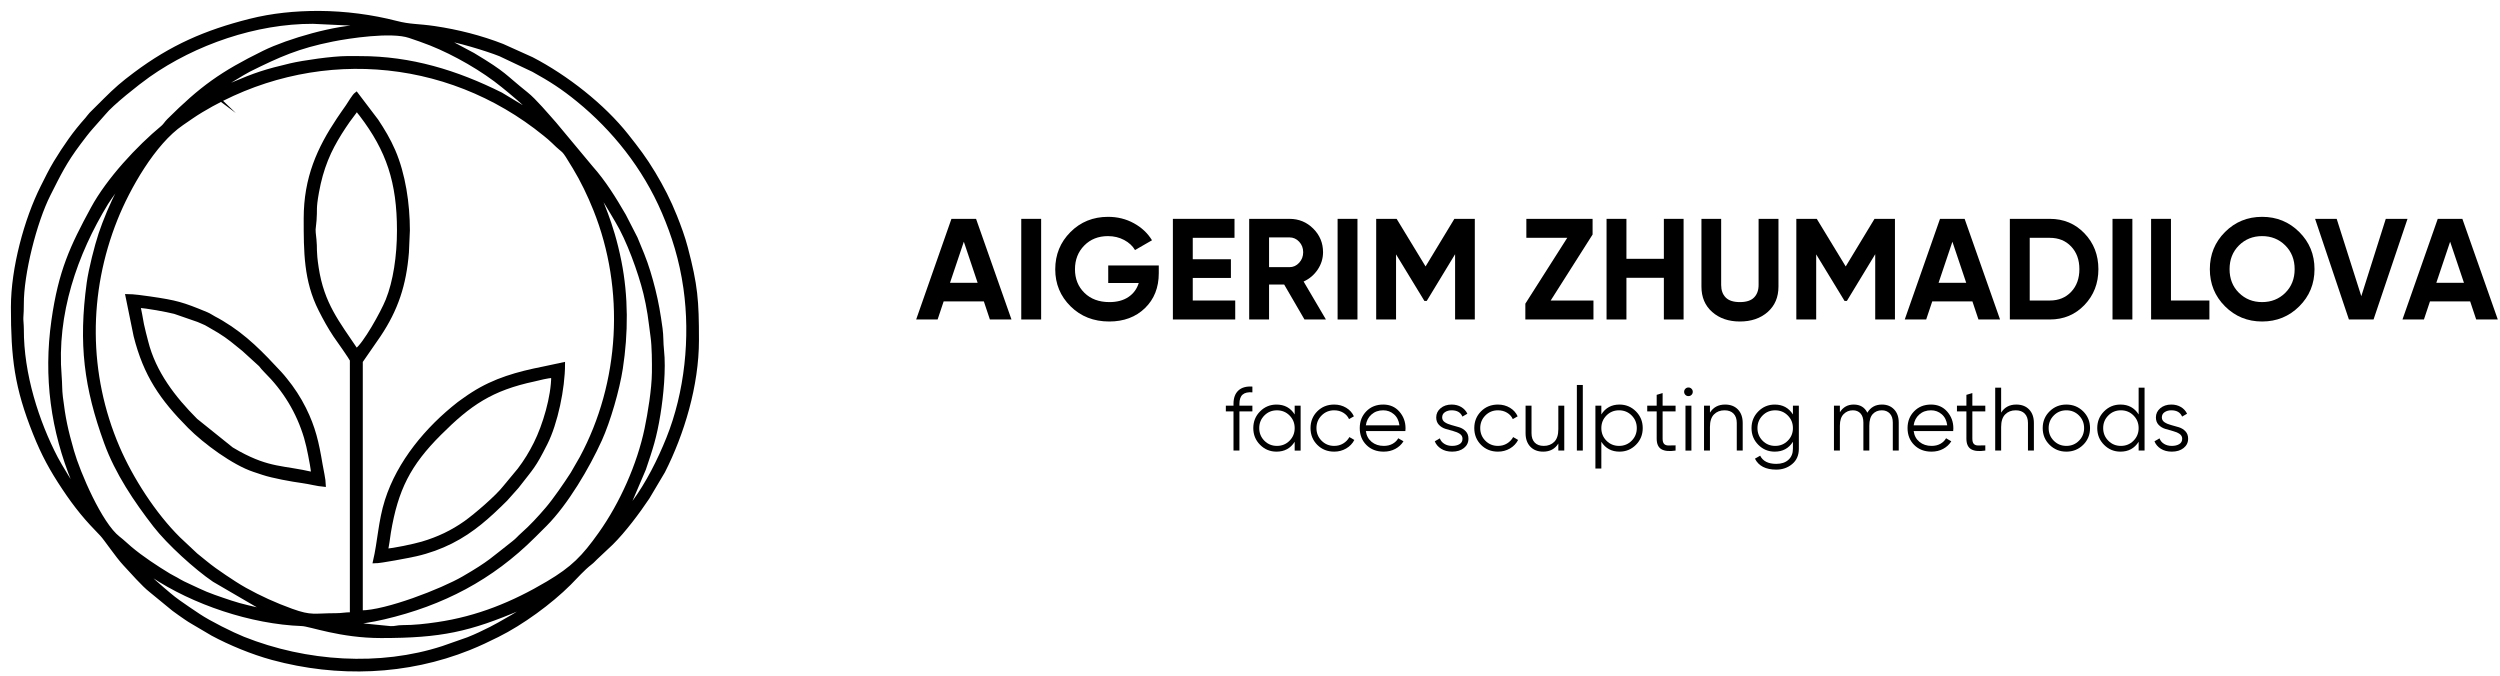 <?xml version="1.0" encoding="UTF-8"?> <svg xmlns="http://www.w3.org/2000/svg" width="196" height="53" viewBox="0 0 196 53" fill="none"><path fill-rule="evenodd" clip-rule="evenodd" d="M24.991 1C27.075 1.012 29.158 1.288 31.065 1.78C32.173 2.067 32.752 1.994 34.061 2.187C35.88 2.454 37.712 2.923 39.398 3.581L41.694 4.615C44.416 6.03 47.282 8.276 49.142 10.626C49.983 11.69 50.55 12.425 51.247 13.586C51.907 14.686 52.452 15.742 52.937 16.959C53.254 17.753 53.563 18.587 53.786 19.438C54.561 22.388 54.654 23.543 54.654 26.669C54.654 30.212 53.502 34.007 52 36.962L50.788 39.004C50.027 40.142 48.935 41.606 47.938 42.594L46.707 43.751C46.544 43.902 46.485 43.992 46.297 44.136C45.685 44.609 45.189 45.196 44.644 45.74C43.145 47.237 40.912 48.865 39.015 49.807C38.263 50.181 37.606 50.498 36.781 50.83C31.884 52.796 26.477 52.989 21.361 51.601C19.776 51.17 18.021 50.441 16.664 49.711L15.071 48.772C14.875 48.656 14.77 48.592 14.584 48.463C14.242 48.226 13.929 48.013 13.609 47.773L11.82 46.306C11.24 45.858 10.312 44.791 9.779 44.222C9.189 43.593 8.266 42.211 7.971 41.906C7.422 41.338 6.917 40.809 6.42 40.2C5.908 39.572 5.475 38.976 5.012 38.281C4.034 36.817 3.383 35.622 2.728 33.982C1.273 30.345 1 28.071 1 24.066C1 21.04 2.038 17.212 3.318 14.666C3.65 14.004 3.963 13.358 4.344 12.727C4.704 12.13 5.098 11.531 5.49 10.979C5.892 10.409 6.339 9.86 6.81 9.332C6.956 9.168 6.973 9.103 7.135 8.934L8.223 7.851C9.094 6.982 9.601 6.543 10.589 5.803C13.451 3.661 16.116 2.499 19.58 1.622C21.363 1.171 23.156 1 24.991 1ZM41.694 47.276C41.382 47.7 38.965 49.036 38.483 49.277C37.868 49.584 37.342 49.841 36.697 50.096L34.715 50.792C29.793 52.393 24.012 52.027 19.071 50.056C18.202 49.709 16.401 48.81 15.582 48.26C15.019 47.882 14.54 47.566 13.992 47.174C13.728 46.984 13.504 46.81 13.259 46.603C12.704 46.134 11.536 45.159 11.21 44.673C11.453 44.738 11.733 44.973 11.934 45.107C15.179 47.274 19.728 48.797 23.664 48.939C24.334 48.963 26.686 49.881 29.891 49.879C34.578 49.877 36.765 49.399 40.845 47.659C41.155 47.527 41.368 47.352 41.694 47.276ZM6.141 38.672L6.163 38.693C6.161 38.692 6.134 38.679 6.141 38.672ZM28.008 8.52C28.063 8.723 28.19 8.837 28.319 9.005C30.426 11.769 31.267 14.268 31.267 18.065C31.267 20.082 30.966 22.083 30.377 23.539C29.982 24.521 28.579 27.035 27.936 27.465C26.481 25.295 25.277 23.845 24.842 21.009C24.628 19.605 24.742 19.466 24.667 18.798C24.552 17.771 24.601 18.15 24.674 17.265C24.745 16.399 24.617 16.436 24.863 15.069C25.034 14.128 25.259 13.322 25.577 12.527C25.892 11.738 26.242 11.117 26.663 10.431C26.873 10.088 27.076 9.8 27.298 9.474L28.008 8.52ZM46.835 14.955C47.149 15.185 48.085 16.859 48.369 17.328C49.254 18.786 50.167 21.295 50.586 22.995C50.719 23.534 50.815 24.046 50.91 24.624C50.999 25.168 51.057 25.777 51.149 26.41C51.253 27.139 51.264 28.413 51.254 29.203C51.238 30.542 50.931 32.397 50.678 33.616C50.091 36.432 48.731 39.49 47.051 41.853C45.745 43.69 44.911 44.544 42.948 45.709C40.233 47.319 37.457 48.455 34.287 48.919C33.353 49.055 32.502 49.153 31.554 49.154C31.121 49.154 30.998 49.248 30.618 49.232L26.922 48.867C27.902 48.867 29.248 48.617 30.094 48.419C34.686 47.342 38.52 45.349 41.857 42.016C42.176 41.697 42.447 41.433 42.763 41.113C44.41 39.452 46.072 36.634 47.051 34.477C47.721 32.999 48.431 30.544 48.687 28.88C49.11 26.12 49.125 23.266 48.579 20.516C47.941 17.303 46.991 15.627 46.835 14.955ZM46.689 14.739L46.712 14.76C46.71 14.758 46.683 14.746 46.689 14.739ZM20.84 47.855C20.427 47.855 19.845 47.689 19.435 47.595C18.995 47.495 18.458 47.341 18.079 47.214C17.214 46.923 16.322 46.636 15.554 46.264C15.156 46.071 14.785 45.914 14.371 45.71C14.131 45.591 14.009 45.512 13.813 45.4C13.619 45.287 13.451 45.216 13.25 45.094C12.263 44.495 11.103 43.735 10.219 42.988C9.889 42.71 9.623 42.444 9.285 42.184C7.858 41.084 6.14 37.049 5.665 35.388C5.177 33.684 4.995 32.829 4.786 31.132C4.713 30.541 4.74 30.099 4.69 29.493C4.287 24.602 5.918 19.904 8.344 15.926C8.554 15.581 9.606 14.096 9.834 13.943C9.78 14.146 9.428 14.761 9.297 14.997C8.796 15.893 8.19 17.381 7.869 18.344C7.558 19.277 7.085 21.129 6.941 22.189C6.291 26.966 6.729 30.37 8.305 34.704C9.163 37.066 10.636 39.251 12.15 41.203C13.212 42.572 15.36 44.523 16.771 45.483L20.84 47.855ZM23.954 17.124C23.954 19.747 23.951 21.988 25.112 24.283C25.489 25.028 25.825 25.637 26.27 26.308C26.432 26.55 27.574 28.127 27.574 28.26V48.144C27.045 48.144 26.815 48.218 26.345 48.218C24.608 48.221 24.422 48.428 22.858 47.864C21.55 47.391 20.379 46.856 19.223 46.215C18.65 45.896 18.165 45.568 17.625 45.209C17.068 44.837 16.582 44.491 16.077 44.078C15.822 43.869 15.614 43.709 15.359 43.495L14.015 42.233C12.087 40.331 10.285 37.522 9.235 35.076C6.774 29.343 6.759 22.959 9.079 17.166C10.044 14.755 12.042 11.203 14.265 9.691C14.795 9.331 15.222 9.017 15.786 8.679C24.35 3.529 34.952 4.22 42.717 10.534C42.939 10.715 43.173 10.903 43.377 11.106C44.417 12.139 43.992 11.404 45.038 13.134C45.653 14.15 46.19 15.263 46.659 16.433C49.166 22.691 48.747 30.025 45.58 35.9L44.866 37.14C44.349 37.94 43.506 39.172 42.903 39.88C42.298 40.589 41.647 41.297 40.952 41.908C40.685 42.142 40.58 42.299 40.276 42.535C38.624 43.816 38.467 44.084 36.332 45.321C34.659 46.291 30.263 47.999 28.298 47.999V28.332L29.717 26.278C31.078 24.241 31.711 22.322 31.915 19.796L31.991 18.065C31.991 15.984 31.65 13.666 30.853 11.825C30.476 10.953 30.016 10.194 29.529 9.46L27.936 7.363C27.739 7.508 27.421 8.074 27.241 8.333C26.985 8.703 26.785 8.978 26.532 9.359C25.008 11.64 23.954 13.946 23.954 17.124ZM16.64 7.291L16.662 7.312C16.661 7.311 16.633 7.298 16.64 7.291ZM16.858 7.219C17.09 6.902 19.218 5.64 19.536 5.483C21.894 4.315 23.359 3.658 26.071 3.115C27.328 2.863 30.683 2.35 32.109 2.835C32.717 3.042 33.181 3.197 33.76 3.427C35.669 4.187 37.873 5.453 39.432 6.729C40.049 7.234 41.364 8.283 41.766 8.882L39.281 7.386C35.794 5.647 32.208 4.538 28.226 4.543C27.887 4.544 27.547 4.54 27.209 4.541C26.093 4.542 23.767 4.875 22.781 5.107C20.824 5.568 20.006 5.84 18.254 6.588C17.851 6.76 17.195 7.14 16.858 7.219ZM48.789 40.479C48.863 40.207 49.263 39.586 49.418 39.3L50.5 36.766C51.046 35.148 51.339 34.292 51.634 32.475C51.864 31.068 52.078 28.926 51.914 27.454C51.847 26.855 51.882 26.355 51.801 25.759C51.645 24.622 51.492 23.721 51.237 22.706C50.999 21.757 50.724 20.831 50.372 19.955C50.202 19.531 50.033 19.127 49.846 18.674L48.938 16.904C48.173 15.584 47.368 14.274 46.346 13.129L43.485 9.695C42.889 9.028 41.928 7.876 41.27 7.353C39.445 5.898 39.697 5.846 37.101 4.285L34.742 3.025C35.702 3.104 38.193 3.867 39.212 4.274L41.815 5.506C43.17 6.258 44.11 6.856 45.33 7.853C48.11 10.12 50.515 13.105 52.028 16.638C52.804 18.453 53.406 20.344 53.726 22.607C54.272 26.462 53.825 30.776 52.379 34.375C51.687 36.096 50.774 37.91 49.67 39.406C49.461 39.688 49.038 40.313 48.789 40.479ZM6.069 38.527C5.786 38.32 4.632 36.366 4.403 35.925C2.918 33.077 1.707 29.334 1.725 25.801C1.726 25.472 1.673 25.074 1.687 24.888C1.711 24.541 1.726 24.228 1.724 23.849C1.711 21.478 2.73 17.407 3.824 15.244C4.644 13.622 5.083 12.698 6.213 11.195C6.511 10.8 6.837 10.363 7.173 9.985L8.158 8.871C8.737 8.146 10.796 6.513 11.643 5.916C15.275 3.359 20.063 1.713 24.533 1.723L27.645 1.87C27.867 1.888 27.921 1.899 28.098 1.923C28.478 1.974 28.343 1.85 28.515 2.085C26.362 2.085 22.609 3.167 20.694 4.108C17.365 5.746 15.792 6.882 13.218 9.441C13.015 9.643 12.933 9.82 12.743 9.978C10.85 11.547 8.495 14.06 7.251 16.354C5.638 19.33 4.724 21.251 4.174 25.137C3.548 29.555 4.122 33.744 5.789 37.794C5.895 38.054 5.994 38.205 6.069 38.527Z" fill="black"></path><path fill-rule="evenodd" clip-rule="evenodd" d="M24.991 1C27.075 1.012 29.158 1.288 31.065 1.78C32.173 2.067 32.752 1.994 34.061 2.187C35.88 2.454 37.712 2.923 39.398 3.581L41.694 4.615C44.416 6.03 47.282 8.276 49.142 10.626C49.983 11.69 50.55 12.425 51.247 13.586C51.907 14.686 52.452 15.742 52.937 16.959C53.254 17.753 53.563 18.587 53.786 19.438C54.561 22.388 54.654 23.543 54.654 26.669C54.654 30.212 53.502 34.007 52 36.962L50.788 39.004C50.027 40.142 48.935 41.606 47.938 42.594L46.707 43.751C46.544 43.902 46.485 43.992 46.297 44.136C45.685 44.609 45.189 45.196 44.644 45.74C43.145 47.237 40.912 48.865 39.015 49.807C38.263 50.181 37.606 50.498 36.781 50.83C31.884 52.796 26.477 52.989 21.361 51.601C19.776 51.17 18.021 50.441 16.664 49.711L15.071 48.772C14.875 48.656 14.77 48.592 14.584 48.463C14.242 48.226 13.929 48.013 13.609 47.773L11.82 46.306C11.24 45.858 10.312 44.791 9.779 44.222C9.189 43.593 8.266 42.211 7.971 41.906C7.422 41.338 6.917 40.809 6.42 40.2C5.908 39.572 5.475 38.976 5.012 38.281C4.034 36.817 3.383 35.622 2.728 33.982C1.273 30.345 1 28.071 1 24.066C1 21.04 2.038 17.212 3.318 14.666C3.65 14.004 3.963 13.358 4.344 12.727C4.704 12.13 5.098 11.531 5.49 10.979C5.892 10.409 6.339 9.86 6.81 9.332C6.956 9.168 6.973 9.103 7.135 8.934L8.223 7.851C9.094 6.982 9.601 6.543 10.589 5.803C13.451 3.661 16.116 2.499 19.58 1.622C21.363 1.171 23.156 1 24.991 1ZM41.694 47.276C41.382 47.7 38.965 49.036 38.483 49.277C37.868 49.584 37.342 49.841 36.697 50.096L34.715 50.792C29.793 52.393 24.012 52.027 19.071 50.056C18.202 49.709 16.401 48.81 15.582 48.26C15.019 47.882 14.54 47.566 13.992 47.174C13.728 46.984 13.504 46.81 13.259 46.603C12.704 46.134 11.536 45.159 11.21 44.673C11.453 44.738 11.733 44.973 11.934 45.107C15.179 47.274 19.728 48.797 23.664 48.939C24.334 48.963 26.686 49.881 29.891 49.879C34.578 49.877 36.765 49.399 40.845 47.659C41.155 47.527 41.368 47.352 41.694 47.276ZM6.141 38.672L6.163 38.693C6.161 38.692 6.134 38.679 6.141 38.672ZM28.008 8.52C28.063 8.723 28.19 8.837 28.319 9.005C30.426 11.769 31.267 14.268 31.267 18.065C31.267 20.082 30.966 22.083 30.377 23.539C29.982 24.521 28.579 27.035 27.936 27.465C26.481 25.295 25.277 23.845 24.843 21.009C24.628 19.605 24.742 19.466 24.667 18.798C24.552 17.771 24.601 18.15 24.674 17.265C24.745 16.399 24.617 16.436 24.863 15.069C25.034 14.128 25.259 13.322 25.577 12.527C25.892 11.738 26.242 11.117 26.663 10.431C26.873 10.088 27.077 9.8 27.298 9.474L28.008 8.52ZM46.835 14.955C47.149 15.185 48.085 16.859 48.369 17.328C49.254 18.786 50.167 21.295 50.586 22.995C50.719 23.534 50.815 24.046 50.91 24.624C50.999 25.168 51.057 25.777 51.149 26.41C51.253 27.139 51.264 28.413 51.254 29.203C51.238 30.542 50.931 32.397 50.678 33.616C50.091 36.432 48.731 39.49 47.051 41.853C45.745 43.69 44.911 44.544 42.948 45.709C40.233 47.319 37.457 48.455 34.287 48.919C33.353 49.055 32.502 49.153 31.554 49.154C31.121 49.154 30.998 49.248 30.618 49.232L26.922 48.867C27.902 48.867 29.248 48.617 30.094 48.419C34.686 47.342 38.52 45.349 41.857 42.016C42.176 41.697 42.447 41.433 42.763 41.113C44.41 39.452 46.072 36.634 47.051 34.477C47.721 32.999 48.431 30.544 48.687 28.88C49.11 26.12 49.125 23.266 48.579 20.516C47.941 17.303 46.991 15.627 46.835 14.955ZM46.689 14.739L46.712 14.76C46.71 14.758 46.683 14.746 46.689 14.739ZM20.84 47.855C20.428 47.855 19.845 47.689 19.435 47.595C18.995 47.495 18.458 47.341 18.079 47.214C17.214 46.923 16.322 46.636 15.554 46.264C15.156 46.071 14.785 45.914 14.371 45.71C14.131 45.591 14.009 45.512 13.813 45.4C13.619 45.287 13.451 45.216 13.25 45.094C12.263 44.495 11.103 43.735 10.219 42.988C9.889 42.71 9.623 42.444 9.285 42.184C7.858 41.084 6.14 37.049 5.665 35.388C5.178 33.684 4.995 32.829 4.786 31.132C4.713 30.541 4.74 30.099 4.69 29.493C4.287 24.602 5.919 19.904 8.344 15.926C8.554 15.581 9.606 14.096 9.834 13.943C9.78 14.146 9.428 14.761 9.297 14.997C8.796 15.893 8.19 17.381 7.869 18.344C7.558 19.277 7.085 21.129 6.941 22.189C6.291 26.966 6.729 30.37 8.305 34.704C9.163 37.066 10.636 39.251 12.15 41.203C13.212 42.572 15.36 44.523 16.771 45.483L20.84 47.855ZM23.954 17.124C23.954 19.747 23.951 21.988 25.112 24.283C25.489 25.028 25.825 25.637 26.27 26.308C26.432 26.55 27.574 28.127 27.574 28.26V48.144C27.045 48.144 26.815 48.218 26.345 48.218C24.608 48.221 24.422 48.428 22.858 47.864C21.55 47.391 20.379 46.856 19.223 46.215C18.65 45.896 18.166 45.568 17.625 45.209C17.069 44.837 16.582 44.491 16.077 44.078C15.822 43.869 15.614 43.709 15.359 43.495L14.015 42.233C12.087 40.331 10.285 37.522 9.235 35.076C6.774 29.343 6.759 22.959 9.079 17.166C10.044 14.755 12.042 11.203 14.265 9.691C14.795 9.331 15.222 9.017 15.786 8.679C24.35 3.529 34.952 4.22 42.718 10.534C42.939 10.715 43.173 10.903 43.377 11.106C44.417 12.139 43.992 11.404 45.038 13.134C45.653 14.15 46.19 15.263 46.659 16.433C49.166 22.691 48.747 30.025 45.58 35.9L44.866 37.14C44.35 37.94 43.506 39.172 42.903 39.88C42.298 40.589 41.647 41.297 40.952 41.908C40.685 42.142 40.58 42.299 40.276 42.535C38.624 43.816 38.467 44.084 36.332 45.321C34.659 46.291 30.263 47.999 28.298 47.999V28.332L29.718 26.278C31.078 24.241 31.711 22.322 31.915 19.796L31.991 18.065C31.991 15.984 31.65 13.666 30.853 11.825C30.476 10.953 30.016 10.194 29.529 9.46L27.936 7.363C27.739 7.508 27.421 8.074 27.241 8.333C26.985 8.703 26.785 8.978 26.532 9.359C25.008 11.64 23.954 13.946 23.954 17.124ZM16.64 7.291L16.662 7.312C16.661 7.311 16.633 7.298 16.64 7.291ZM16.858 7.219C17.09 6.902 19.219 5.64 19.537 5.483C21.894 4.315 23.359 3.658 26.071 3.115C27.328 2.863 30.683 2.35 32.109 2.835C32.717 3.042 33.181 3.197 33.76 3.427C35.669 4.187 37.873 5.453 39.433 6.729C40.049 7.234 41.364 8.282 41.766 8.882L39.281 7.386C35.794 5.647 32.208 4.538 28.226 4.543C27.887 4.544 27.547 4.54 27.209 4.541C26.093 4.542 23.767 4.875 22.781 5.107C20.824 5.568 20.006 5.84 18.254 6.588C17.851 6.76 17.195 7.14 16.858 7.219ZM48.789 40.479C48.863 40.207 49.263 39.586 49.418 39.3L50.5 36.766C51.046 35.148 51.339 34.292 51.635 32.475C51.865 31.068 52.078 28.926 51.914 27.454C51.847 26.855 51.883 26.355 51.801 25.759C51.645 24.622 51.492 23.721 51.237 22.706C50.999 21.757 50.725 20.831 50.372 19.955C50.202 19.531 50.033 19.127 49.846 18.674L48.938 16.904C48.173 15.584 47.368 14.274 46.346 13.129L43.485 9.695C42.889 9.028 41.928 7.876 41.27 7.353C39.445 5.898 39.697 5.846 37.101 4.285L34.742 3.025C35.702 3.104 38.193 3.867 39.212 4.274L41.815 5.506C43.17 6.258 44.11 6.856 45.33 7.853C48.11 10.12 50.515 13.105 52.028 16.638C52.804 18.453 53.406 20.344 53.726 22.607C54.272 26.462 53.825 30.776 52.379 34.375C51.687 36.096 50.774 37.91 49.67 39.406C49.461 39.688 49.038 40.313 48.789 40.479ZM6.069 38.527C5.786 38.32 4.632 36.366 4.403 35.925C2.918 33.077 1.707 29.334 1.725 25.801C1.726 25.472 1.673 25.074 1.687 24.888C1.711 24.541 1.726 24.228 1.724 23.849C1.711 21.478 2.73 17.407 3.824 15.244C4.644 13.622 5.083 12.698 6.213 11.195C6.511 10.8 6.837 10.363 7.173 9.985L8.158 8.871C8.737 8.146 10.796 6.513 11.643 5.916C15.275 3.359 20.063 1.713 24.533 1.723L27.645 1.87C27.867 1.888 27.921 1.899 28.098 1.923C28.478 1.974 28.343 1.85 28.515 2.085C26.362 2.085 22.609 3.167 20.694 4.108C17.365 5.746 15.792 6.882 13.218 9.441C13.015 9.643 12.933 9.82 12.743 9.978C10.85 11.547 8.495 14.06 7.252 16.354C5.638 19.33 4.724 21.251 4.174 25.137C3.548 29.555 4.122 33.744 5.789 37.794C5.895 38.054 5.994 38.205 6.069 38.527Z" fill="black"></path><path d="M20.84 47.855L20.996 47.894M20.84 47.855C20.428 47.855 19.845 47.689 19.435 47.595C18.995 47.495 18.458 47.341 18.079 47.214C17.214 46.923 16.322 46.636 15.554 46.264C15.156 46.071 14.785 45.914 14.371 45.71C14.131 45.591 14.009 45.512 13.813 45.4C13.619 45.287 13.451 45.216 13.25 45.094C12.263 44.495 11.103 43.735 10.219 42.988C9.889 42.71 9.623 42.444 9.285 42.184C7.858 41.084 6.14 37.049 5.665 35.388C5.178 33.684 4.995 32.829 4.786 31.132C4.713 30.541 4.74 30.099 4.69 29.493C4.287 24.602 5.919 19.904 8.344 15.926C8.554 15.581 9.606 14.096 9.834 13.943C9.78 14.146 9.428 14.761 9.297 14.997C8.796 15.893 8.19 17.381 7.869 18.344C7.558 19.277 7.085 21.129 6.941 22.189C6.291 26.966 6.729 30.37 8.305 34.704C9.163 37.066 10.636 39.251 12.15 41.203C13.212 42.572 15.36 44.523 16.771 45.483L20.84 47.855ZM11.21 44.673C11.536 45.159 12.704 46.134 13.259 46.603C13.504 46.81 13.728 46.984 13.992 47.174C14.54 47.566 15.019 47.882 15.582 48.26C16.401 48.81 18.202 49.709 19.071 50.056C24.012 52.027 29.793 52.393 34.715 50.792L36.697 50.096C37.342 49.841 37.868 49.584 38.483 49.277C38.965 49.036 41.382 47.7 41.694 47.276C41.368 47.352 41.155 47.527 40.845 47.659C36.765 49.399 34.578 49.877 29.891 49.879C26.686 49.881 24.334 48.963 23.664 48.939C19.728 48.797 15.179 47.274 11.934 45.107C11.733 44.973 11.453 44.738 11.21 44.673ZM11.21 44.673L11.138 44.601M48.789 40.479L48.717 40.624M48.789 40.479C48.863 40.207 49.263 39.586 49.418 39.3L50.5 36.766C51.046 35.148 51.339 34.292 51.635 32.475C51.865 31.068 52.078 28.926 51.914 27.454C51.847 26.855 51.883 26.355 51.801 25.759C51.645 24.622 51.492 23.721 51.237 22.706C50.999 21.757 50.725 20.831 50.372 19.955C50.202 19.531 50.033 19.127 49.846 18.674L48.938 16.904C48.173 15.584 47.368 14.274 46.346 13.129L43.485 9.695C42.889 9.028 41.928 7.876 41.27 7.353C39.445 5.898 39.697 5.846 37.101 4.285L34.742 3.025C35.702 3.104 38.193 3.867 39.212 4.274L41.815 5.506C43.17 6.258 44.11 6.856 45.33 7.853C48.11 10.12 50.515 13.105 52.028 16.638C52.804 18.453 53.406 20.344 53.726 22.607C54.272 26.462 53.825 30.776 52.379 34.375C51.687 36.096 50.774 37.91 49.67 39.406C49.461 39.688 49.038 40.313 48.789 40.479ZM6.141 38.672L6.163 38.693C6.161 38.692 6.134 38.679 6.141 38.672ZM6.141 38.672L6.069 38.527M6.069 38.527C5.786 38.32 4.632 36.366 4.403 35.925C2.918 33.077 1.707 29.334 1.725 25.801C1.726 25.472 1.673 25.074 1.687 24.888C1.711 24.541 1.726 24.228 1.724 23.849C1.711 21.478 2.73 17.407 3.824 15.244C4.644 13.622 5.083 12.698 6.213 11.195C6.511 10.8 6.837 10.363 7.173 9.985L8.158 8.871C8.737 8.146 10.796 6.513 11.643 5.916C15.275 3.359 20.063 1.713 24.533 1.723L27.645 1.87C27.867 1.888 27.921 1.899 28.098 1.923C28.478 1.974 28.343 1.85 28.515 2.085C26.362 2.085 22.609 3.167 20.694 4.108C17.365 5.746 15.792 6.882 13.218 9.441C13.015 9.643 12.933 9.82 12.743 9.978C10.85 11.547 8.495 14.06 7.252 16.354C5.638 19.33 4.724 21.251 4.174 25.137C3.548 29.555 4.122 33.744 5.789 37.794C5.895 38.054 5.994 38.205 6.069 38.527ZM41.838 8.954L41.766 8.882M41.766 8.882C41.364 8.282 40.049 7.234 39.433 6.729C37.873 5.453 35.669 4.187 33.76 3.427C33.181 3.197 32.717 3.042 32.109 2.835C30.683 2.35 27.328 2.863 26.071 3.115C23.359 3.658 21.894 4.315 19.537 5.483C19.219 5.64 17.09 6.902 16.858 7.219M41.766 8.882L39.281 7.386C35.794 5.647 32.208 4.538 28.226 4.543C27.887 4.544 27.547 4.54 27.209 4.541C26.093 4.542 23.767 4.875 22.781 5.107C20.824 5.568 20.006 5.84 18.254 6.588C17.851 6.76 17.195 7.14 16.858 7.219M16.64 7.291L16.662 7.312C16.661 7.311 16.633 7.298 16.64 7.291ZM16.64 7.291L16.858 7.219M24.991 1C27.075 1.012 29.158 1.288 31.065 1.78C32.173 2.067 32.752 1.994 34.061 2.187C35.88 2.454 37.712 2.923 39.398 3.581L41.694 4.615C44.416 6.03 47.282 8.276 49.142 10.626C49.983 11.69 50.55 12.425 51.247 13.586C51.907 14.686 52.452 15.742 52.937 16.959C53.254 17.753 53.563 18.587 53.786 19.438C54.561 22.388 54.654 23.543 54.654 26.669C54.654 30.212 53.502 34.007 52 36.962L50.788 39.004C50.027 40.142 48.935 41.606 47.938 42.594L46.707 43.751C46.544 43.902 46.485 43.992 46.297 44.136C45.685 44.609 45.189 45.196 44.644 45.74C43.145 47.237 40.912 48.865 39.015 49.807C38.263 50.181 37.606 50.498 36.781 50.83C31.884 52.796 26.477 52.989 21.361 51.601C19.776 51.17 18.021 50.441 16.664 49.711L15.071 48.772C14.875 48.656 14.77 48.592 14.584 48.463C14.242 48.226 13.929 48.013 13.609 47.773L11.82 46.306C11.24 45.858 10.312 44.791 9.779 44.222C9.189 43.593 8.266 42.211 7.971 41.906C7.422 41.338 6.917 40.809 6.42 40.2C5.908 39.572 5.475 38.976 5.012 38.281C4.034 36.817 3.383 35.622 2.728 33.982C1.273 30.345 1 28.071 1 24.066C1 21.04 2.038 17.212 3.318 14.666C3.65 14.004 3.963 13.358 4.344 12.727C4.704 12.13 5.098 11.531 5.49 10.979C5.892 10.409 6.339 9.86 6.81 9.332C6.956 9.168 6.973 9.103 7.135 8.934L8.223 7.851C9.094 6.982 9.601 6.543 10.589 5.803C13.451 3.661 16.116 2.499 19.58 1.622C21.363 1.171 23.156 1 24.991 1ZM28.008 8.52C28.063 8.723 28.19 8.837 28.319 9.005C30.426 11.769 31.267 14.268 31.267 18.065C31.267 20.082 30.966 22.083 30.377 23.539C29.982 24.521 28.579 27.035 27.936 27.465C26.481 25.295 25.277 23.845 24.843 21.009C24.628 19.605 24.742 19.466 24.667 18.798C24.552 17.771 24.601 18.15 24.674 17.265C24.745 16.399 24.617 16.436 24.863 15.069C25.034 14.128 25.259 13.322 25.577 12.527C25.892 11.738 26.242 11.117 26.663 10.431C26.873 10.088 27.077 9.8 27.298 9.474L28.008 8.52ZM46.835 14.955C47.149 15.185 48.085 16.859 48.369 17.328C49.254 18.786 50.167 21.295 50.586 22.995C50.719 23.534 50.815 24.046 50.91 24.624C50.999 25.168 51.057 25.777 51.149 26.41C51.253 27.139 51.264 28.413 51.254 29.203C51.238 30.542 50.931 32.397 50.678 33.616C50.091 36.432 48.731 39.49 47.051 41.853C45.745 43.69 44.911 44.544 42.948 45.709C40.233 47.319 37.457 48.455 34.287 48.919C33.353 49.055 32.502 49.153 31.554 49.154C31.121 49.154 30.998 49.248 30.618 49.232L26.922 48.867C27.902 48.867 29.248 48.617 30.094 48.419C34.686 47.342 38.52 45.349 41.857 42.016C42.176 41.697 42.447 41.433 42.763 41.113C44.41 39.452 46.072 36.634 47.051 34.477C47.721 32.999 48.431 30.544 48.687 28.88C49.11 26.12 49.125 23.266 48.579 20.516C47.941 17.303 46.991 15.627 46.835 14.955ZM46.689 14.739L46.712 14.76C46.71 14.758 46.683 14.746 46.689 14.739ZM23.954 17.124C23.954 19.747 23.951 21.988 25.112 24.283C25.489 25.028 25.825 25.637 26.27 26.308C26.432 26.55 27.574 28.127 27.574 28.26V48.144C27.045 48.144 26.815 48.218 26.345 48.218C24.608 48.221 24.422 48.428 22.858 47.864C21.55 47.391 20.379 46.856 19.223 46.215C18.65 45.896 18.166 45.568 17.625 45.209C17.069 44.837 16.582 44.491 16.077 44.078C15.822 43.869 15.614 43.709 15.359 43.495L14.015 42.233C12.087 40.331 10.285 37.522 9.235 35.076C6.774 29.343 6.759 22.959 9.079 17.166C10.044 14.755 12.042 11.203 14.265 9.691C14.795 9.331 15.222 9.017 15.786 8.679C24.35 3.529 34.952 4.22 42.718 10.534C42.939 10.715 43.173 10.903 43.377 11.106C44.417 12.139 43.992 11.404 45.038 13.134C45.653 14.15 46.19 15.263 46.659 16.433C49.166 22.691 48.747 30.025 45.58 35.9L44.866 37.14C44.35 37.94 43.506 39.172 42.903 39.88C42.298 40.589 41.647 41.297 40.952 41.908C40.685 42.142 40.58 42.299 40.276 42.535C38.624 43.816 38.467 44.084 36.332 45.321C34.659 46.291 30.263 47.999 28.298 47.999V28.332L29.718 26.278C31.078 24.241 31.711 22.322 31.915 19.796L31.991 18.065C31.991 15.984 31.65 13.666 30.853 11.825C30.476 10.953 30.016 10.194 29.529 9.46L27.936 7.363C27.739 7.508 27.421 8.074 27.241 8.333C26.985 8.703 26.785 8.978 26.532 9.359C25.008 11.64 23.954 13.946 23.954 17.124Z" stroke="black" stroke-width="0.289" stroke-miterlimit="22.926"></path><path fill-rule="evenodd" clip-rule="evenodd" d="M10.848 23.994C11.459 24.008 13.104 24.318 13.702 24.47L15.53 25.103C15.754 25.211 15.938 25.264 16.136 25.366C16.326 25.463 16.449 25.554 16.641 25.657C16.836 25.763 16.979 25.848 17.189 25.977C17.943 26.438 18.432 26.87 19.092 27.403L20.418 28.61C20.586 28.812 20.623 28.878 20.821 29.074C22.305 30.537 23.377 32.279 23.98 34.307C24.104 34.723 24.225 35.27 24.297 35.654C24.373 36.065 24.525 36.781 24.533 37.154C22.17 36.604 21.133 36.835 18.715 35.516C18.494 35.395 18.361 35.316 18.164 35.198L15.355 32.942C13.64 31.223 12.083 29.231 11.471 26.771C11.353 26.302 11.238 25.894 11.143 25.435C11.08 25.134 10.937 24.193 10.848 23.994ZM25.402 38.021C25.393 37.594 25.222 36.873 25.143 36.4C24.861 34.714 24.6 33.536 23.857 32.044C23.451 31.226 22.928 30.432 22.377 29.762C22.208 29.555 22.128 29.452 21.945 29.254C20.524 27.728 19.252 26.381 17.388 25.272C17.154 25.133 17.016 25.054 16.785 24.935C16.566 24.821 16.436 24.709 16.177 24.602C14.313 23.83 13.843 23.687 11.749 23.383C11.245 23.31 10.455 23.199 9.979 23.199L10.616 26.323C11.388 29.397 12.67 31.253 14.849 33.448C16.065 34.674 18.332 36.336 19.907 36.856C20.161 36.94 20.36 37.006 20.613 37.091C21.363 37.343 22.869 37.62 23.733 37.736C24.28 37.81 24.876 37.977 25.402 38.021Z" fill="black" stroke="black" stroke-width="0.289" stroke-miterlimit="22.926"></path><path fill-rule="evenodd" clip-rule="evenodd" d="M30.253 43.154C30.35 42.953 30.444 42.078 30.501 41.74C31.068 38.352 32.059 36.398 34.47 33.99C36.808 31.655 38.511 30.478 41.892 29.76C42.266 29.68 42.91 29.489 43.359 29.489C43.359 31.096 42.694 33.348 41.983 34.767C41.609 35.515 41.211 36.166 40.711 36.824L39.563 38.207C38.998 38.939 37.297 40.409 36.48 40.985C35.452 41.711 34.37 42.227 33.103 42.603C32.526 42.773 30.784 43.154 30.253 43.154ZM29.384 44.022C29.831 44.022 32.06 43.595 32.599 43.473C33.622 43.24 34.535 42.901 35.371 42.481C37.073 41.624 38.327 40.468 39.648 39.16L40.535 38.166C41.736 36.609 41.831 36.644 42.779 34.767C43.582 33.181 44.155 30.444 44.155 28.549L42.604 28.88C40.588 29.279 38.786 29.778 37.072 30.876C36.871 31.006 36.711 31.108 36.51 31.254C36.313 31.398 36.141 31.508 35.962 31.647C33.492 33.577 31.273 36.228 30.316 39.241C29.798 40.871 29.753 42.442 29.384 44.022Z" fill="black" stroke="black" stroke-width="0.289" stroke-miterlimit="22.926"></path><path d="M77.607 25.048L77.133 23.628H73.983L73.509 25.048H71.827L74.593 17.158H76.523L79.3 25.048H77.607ZM74.48 22.174H76.647L75.564 18.95L74.48 22.174Z" fill="black"></path><path d="M80.067 17.158H81.625V25.048H80.067V17.158Z" fill="black"></path><path d="M90.848 20.81V21.419C90.848 22.546 90.486 23.459 89.764 24.158C89.041 24.857 88.108 25.206 86.965 25.206C85.745 25.206 84.735 24.81 83.934 24.017C83.132 23.224 82.731 22.257 82.731 21.114C82.731 19.965 83.128 18.991 83.922 18.195C84.716 17.398 85.7 17 86.874 17C87.612 17 88.285 17.167 88.895 17.502C89.504 17.836 89.978 18.281 90.317 18.837L88.985 19.604C88.797 19.281 88.513 19.018 88.133 18.815C87.753 18.612 87.329 18.511 86.863 18.511C86.11 18.511 85.491 18.757 85.006 19.249C84.521 19.741 84.278 20.363 84.278 21.114C84.278 21.858 84.524 22.473 85.017 22.957C85.51 23.442 86.163 23.684 86.976 23.684C87.578 23.684 88.076 23.551 88.471 23.284C88.867 23.017 89.135 22.651 89.278 22.185H86.885V20.81L90.848 20.81Z" fill="black"></path><path d="M93.512 23.56H96.842V25.048H91.954V17.158H96.785V18.645H93.512V20.325H96.503V21.791H93.512V23.56Z" fill="black"></path><path d="M102.271 25.048L100.68 22.309H99.494V25.048H97.936V17.158H101.097C101.827 17.158 102.448 17.413 102.96 17.924C103.471 18.435 103.727 19.051 103.727 19.773C103.727 20.261 103.588 20.714 103.31 21.131C103.031 21.548 102.663 21.862 102.203 22.072L103.953 25.048H102.271ZM99.494 18.612V20.945H101.097C101.391 20.945 101.643 20.831 101.854 20.601C102.064 20.372 102.17 20.096 102.17 19.773C102.17 19.45 102.064 19.175 101.854 18.95C101.643 18.724 101.391 18.612 101.097 18.612L99.494 18.612Z" fill="black"></path><path d="M104.868 17.158H106.425V25.048H104.868V17.158Z" fill="black"></path><path d="M115.625 17.158V25.048H114.079V19.93L111.855 23.594H111.674L109.45 19.942V25.048H107.893V17.158H109.496L111.764 20.889L114.022 17.158H115.625Z" fill="black"></path><path d="M121.574 23.56H124.927V25.048H119.587V23.808L122.872 18.645H119.666V17.158H124.859V18.386L121.574 23.56Z" fill="black"></path><path d="M130.447 17.158H131.993V25.048H130.447V21.779H127.512V25.048H125.954V17.158H127.512V20.291H130.447V17.158Z" fill="black"></path><path d="M136.406 25.206C135.526 25.206 134.804 24.958 134.239 24.462C133.675 23.966 133.393 23.301 133.393 22.467V17.158H134.939V22.343C134.939 22.756 135.058 23.083 135.295 23.324C135.532 23.564 135.902 23.684 136.406 23.684C136.911 23.684 137.281 23.564 137.518 23.324C137.755 23.083 137.874 22.756 137.874 22.343V17.158H139.432V22.467C139.432 23.301 139.149 23.966 138.585 24.462C138.021 24.958 137.294 25.206 136.406 25.206Z" fill="black"></path><path d="M148.564 17.158V25.048H147.017V19.93L144.794 23.594H144.613L142.389 19.942V25.048H140.832V17.158H142.434L144.703 20.889L146.961 17.158H148.564Z" fill="black"></path><path d="M155.111 25.048L154.637 23.628H151.488L151.013 25.048H149.332L152.097 17.158H154.027L156.804 25.048H155.111ZM151.984 22.174H154.152L153.068 18.95L151.984 22.174Z" fill="black"></path><path d="M160.71 17.158C161.793 17.158 162.698 17.537 163.424 18.296C164.151 19.055 164.514 19.991 164.514 21.103C164.514 22.215 164.151 23.151 163.424 23.91C162.698 24.669 161.793 25.048 160.71 25.048H157.572V17.158H160.71ZM160.71 23.56C161.395 23.56 161.951 23.333 162.381 22.878C162.81 22.424 163.024 21.832 163.024 21.103C163.024 20.374 162.81 19.782 162.381 19.328C161.951 18.873 161.395 18.646 160.71 18.646H159.13V23.56H160.71Z" fill="black"></path><path d="M165.621 17.158H167.178V25.048H165.621V17.158Z" fill="black"></path><path d="M170.203 23.56H173.217V25.048H168.646V17.158H170.203V23.56Z" fill="black"></path><path d="M180.261 24.017C179.464 24.81 178.493 25.206 177.349 25.206C176.205 25.206 175.236 24.81 174.442 24.017C173.648 23.224 173.251 22.253 173.251 21.103C173.251 19.953 173.648 18.982 174.442 18.189C175.236 17.396 176.205 17 177.349 17C178.493 17 179.464 17.396 180.261 18.189C181.059 18.982 181.457 19.953 181.457 21.103C181.457 22.253 181.059 23.224 180.261 24.017ZM175.531 22.957C176.021 23.442 176.627 23.684 177.349 23.684C178.071 23.684 178.677 23.442 179.167 22.957C179.655 22.473 179.9 21.855 179.9 21.103C179.9 20.352 179.655 19.732 179.167 19.243C178.677 18.755 178.071 18.511 177.349 18.511C176.627 18.511 176.021 18.755 175.531 19.243C175.042 19.732 174.798 20.352 174.798 21.103C174.798 21.855 175.042 22.473 175.531 22.957Z" fill="black"></path><path d="M184.155 25.048L181.503 17.158H183.196L185.126 23.222L187.045 17.158H188.749L186.086 25.048H184.155Z" fill="black"></path><path d="M194.134 25.048L193.66 23.628H190.51L190.036 25.048H188.354L191.12 17.158H193.05L195.827 25.048H194.134ZM191.007 22.174H193.175L192.09 18.95L191.007 22.174Z" fill="black"></path><path d="M98.187 30.759C97.844 30.731 97.589 30.79 97.422 30.935C97.255 31.081 97.171 31.323 97.171 31.661V31.802H98.187V32.253H97.171V35.324H96.706V32.253H96.106V31.802H96.706V31.661C96.706 31.201 96.834 30.852 97.09 30.615C97.346 30.378 97.712 30.276 98.187 30.308V30.759Z" fill="black"></path><path d="M101.503 31.802H101.969V35.325H101.503V34.634C101.178 35.151 100.704 35.409 100.078 35.409C99.575 35.409 99.145 35.231 98.79 34.874C98.435 34.517 98.258 34.08 98.258 33.563C98.258 33.047 98.435 32.61 98.79 32.253C99.145 31.896 99.575 31.718 100.078 31.718C100.703 31.718 101.178 31.976 101.503 32.493V31.802ZM99.126 34.553C99.394 34.823 99.723 34.958 100.113 34.958C100.504 34.958 100.833 34.823 101.101 34.553C101.369 34.283 101.503 33.953 101.503 33.563C101.503 33.174 101.369 32.844 101.101 32.574C100.833 32.304 100.504 32.169 100.113 32.169C99.723 32.169 99.394 32.304 99.126 32.574C98.858 32.844 98.724 33.174 98.724 33.563C98.724 33.953 98.858 34.283 99.126 34.553Z" fill="black"></path><path d="M104.6 35.409C104.069 35.409 103.627 35.231 103.274 34.877C102.921 34.522 102.745 34.084 102.745 33.563C102.745 33.042 102.921 32.604 103.274 32.249C103.627 31.895 104.069 31.717 104.6 31.717C104.948 31.717 105.261 31.801 105.538 31.967C105.816 32.134 106.018 32.358 106.145 32.64L105.764 32.858C105.67 32.647 105.518 32.479 105.309 32.355C105.1 32.23 104.863 32.168 104.6 32.168C104.21 32.168 103.88 32.303 103.612 32.573C103.344 32.843 103.21 33.173 103.21 33.563C103.21 33.953 103.344 34.283 103.612 34.553C103.88 34.823 104.21 34.958 104.6 34.958C104.863 34.958 105.099 34.896 105.305 34.771C105.512 34.647 105.675 34.479 105.792 34.267L106.18 34.493C106.034 34.775 105.821 34.998 105.538 35.162C105.256 35.327 104.943 35.409 104.6 35.409Z" fill="black"></path><path d="M108.445 31.717C108.967 31.717 109.389 31.902 109.711 32.27C110.033 32.639 110.194 33.075 110.194 33.577C110.194 33.629 110.19 33.702 110.18 33.795H107.083C107.13 34.152 107.282 34.435 107.538 34.644C107.795 34.853 108.111 34.958 108.487 34.958C108.755 34.958 108.987 34.903 109.182 34.792C109.377 34.682 109.524 34.538 109.623 34.359L110.032 34.599C109.877 34.847 109.665 35.045 109.397 35.19C109.129 35.336 108.823 35.409 108.48 35.409C107.925 35.409 107.474 35.235 107.126 34.887C106.778 34.54 106.604 34.099 106.604 33.563C106.604 33.037 106.775 32.598 107.119 32.246C107.462 31.893 107.904 31.717 108.445 31.717ZM108.445 32.168C108.078 32.168 107.771 32.277 107.524 32.496C107.277 32.714 107.13 32.997 107.083 33.344H109.715C109.668 32.974 109.524 32.685 109.284 32.478C109.044 32.271 108.765 32.168 108.445 32.168Z" fill="black"></path><path d="M113.066 32.725C113.066 32.884 113.136 33.011 113.277 33.105C113.419 33.199 113.59 33.272 113.792 33.324C113.995 33.375 114.197 33.433 114.399 33.496C114.601 33.559 114.773 33.665 114.914 33.813C115.055 33.961 115.126 34.155 115.126 34.394C115.126 34.695 115.007 34.939 114.77 35.127C114.532 35.315 114.225 35.409 113.849 35.409C113.51 35.409 113.222 35.334 112.985 35.183C112.747 35.033 112.581 34.838 112.487 34.599L112.882 34.366C112.948 34.549 113.067 34.694 113.239 34.799C113.41 34.905 113.614 34.958 113.849 34.958C114.079 34.958 114.272 34.912 114.427 34.821C114.583 34.729 114.66 34.587 114.66 34.394C114.66 34.235 114.59 34.108 114.449 34.014C114.307 33.92 114.136 33.847 113.934 33.795C113.731 33.744 113.529 33.686 113.327 33.623C113.125 33.559 112.953 33.454 112.812 33.306C112.671 33.158 112.6 32.964 112.6 32.725C112.6 32.438 112.714 32.199 112.942 32.006C113.17 31.814 113.459 31.717 113.807 31.717C114.093 31.717 114.345 31.782 114.561 31.911C114.778 32.04 114.938 32.215 115.041 32.436L114.653 32.661C114.517 32.333 114.235 32.168 113.807 32.168C113.604 32.168 113.43 32.216 113.285 32.312C113.139 32.409 113.066 32.546 113.066 32.725Z" fill="black"></path><path d="M117.439 35.409C116.908 35.409 116.466 35.231 116.113 34.877C115.76 34.522 115.584 34.084 115.584 33.563C115.584 33.042 115.76 32.604 116.113 32.249C116.466 31.895 116.908 31.717 117.439 31.717C117.787 31.717 118.1 31.801 118.378 31.967C118.655 32.134 118.857 32.358 118.984 32.64L118.603 32.858C118.509 32.647 118.358 32.479 118.148 32.355C117.939 32.23 117.703 32.168 117.439 32.168C117.049 32.168 116.72 32.303 116.452 32.573C116.184 32.843 116.05 33.173 116.05 33.563C116.05 33.953 116.184 34.283 116.452 34.553C116.72 34.823 117.049 34.958 117.439 34.958C117.703 34.958 117.938 34.896 118.145 34.771C118.352 34.647 118.514 34.479 118.632 34.267L119.02 34.493C118.874 34.775 118.66 34.998 118.378 35.162C118.095 35.327 117.783 35.409 117.439 35.409Z" fill="black"></path><path d="M122.173 31.802H122.639V35.324H122.173V34.775C121.91 35.197 121.515 35.409 120.988 35.409C120.56 35.409 120.223 35.278 119.976 35.018C119.729 34.757 119.605 34.406 119.605 33.965V31.802H120.071V33.965C120.071 34.279 120.154 34.523 120.322 34.697C120.488 34.871 120.725 34.958 121.031 34.958C121.369 34.958 121.644 34.851 121.856 34.637C122.068 34.424 122.173 34.094 122.173 33.648V31.802Z" fill="black"></path><path d="M123.626 35.324V30.182H124.092V35.324H123.626Z" fill="black"></path><path d="M126.97 31.717C127.473 31.717 127.903 31.896 128.258 32.253C128.613 32.61 128.79 33.046 128.79 33.563C128.79 34.08 128.613 34.516 128.258 34.873C127.903 35.23 127.473 35.409 126.97 35.409C126.345 35.409 125.87 35.15 125.545 34.634V36.733H125.08V31.802H125.545V32.492C125.87 31.976 126.345 31.717 126.97 31.717ZM125.947 34.553C126.215 34.823 126.545 34.958 126.935 34.958C127.325 34.958 127.654 34.823 127.923 34.553C128.191 34.283 128.325 33.953 128.325 33.563C128.325 33.173 128.191 32.843 127.923 32.573C127.655 32.303 127.325 32.168 126.935 32.168C126.545 32.168 126.215 32.303 125.947 32.573C125.679 32.843 125.545 33.173 125.545 33.563C125.545 33.953 125.679 34.283 125.947 34.553Z" fill="black"></path><path d="M131.365 32.253H130.349V34.387C130.349 34.58 130.387 34.717 130.462 34.799C130.538 34.882 130.65 34.924 130.801 34.926C130.951 34.928 131.14 34.925 131.365 34.916V35.324C130.872 35.399 130.501 35.364 130.254 35.218C130.007 35.073 129.884 34.796 129.884 34.387V32.253H129.143V31.802H129.884V30.956L130.349 30.816V31.802H131.365V32.253Z" fill="black"></path><path d="M132.614 30.957C132.548 31.023 132.468 31.055 132.374 31.055C132.28 31.055 132.2 31.023 132.134 30.957C132.069 30.891 132.036 30.811 132.036 30.717C132.036 30.623 132.069 30.544 132.134 30.478C132.2 30.412 132.28 30.379 132.374 30.379C132.468 30.379 132.548 30.412 132.614 30.478C132.68 30.544 132.713 30.623 132.713 30.717C132.713 30.811 132.68 30.891 132.614 30.957ZM132.141 35.325V31.802H132.607V35.325H132.141Z" fill="black"></path><path d="M135.246 31.717C135.674 31.717 136.011 31.848 136.258 32.108C136.505 32.369 136.628 32.72 136.628 33.161V35.324H136.163V33.161C136.163 32.847 136.079 32.603 135.912 32.429C135.745 32.255 135.509 32.168 135.203 32.168C134.865 32.168 134.589 32.275 134.378 32.489C134.166 32.702 134.06 33.032 134.06 33.478V35.324H133.595V31.802H134.06V32.351C134.324 31.929 134.719 31.717 135.246 31.717Z" fill="black"></path><path d="M140.565 31.802H141.03V35.184C141.03 35.691 140.856 36.09 140.508 36.381C140.16 36.672 139.744 36.818 139.259 36.818C138.432 36.818 137.874 36.532 137.587 35.959L137.997 35.726C138.208 36.154 138.629 36.367 139.259 36.367C139.664 36.367 139.982 36.26 140.215 36.047C140.448 35.833 140.565 35.545 140.565 35.184V34.634C140.24 35.151 139.765 35.409 139.139 35.409C138.636 35.409 138.207 35.231 137.852 34.874C137.497 34.517 137.319 34.08 137.319 33.563C137.319 33.047 137.497 32.61 137.852 32.253C138.207 31.896 138.636 31.718 139.139 31.718C139.765 31.718 140.24 31.976 140.565 32.493V31.802ZM138.187 34.553C138.455 34.823 138.784 34.958 139.175 34.958C139.565 34.958 139.894 34.823 140.162 34.553C140.431 34.283 140.565 33.953 140.565 33.563C140.565 33.173 140.431 32.844 140.162 32.574C139.894 32.303 139.565 32.169 139.175 32.169C138.784 32.169 138.455 32.303 138.187 32.574C137.919 32.844 137.785 33.174 137.785 33.563C137.785 33.953 137.919 34.283 138.187 34.553Z" fill="black"></path><path d="M147.542 31.717C147.937 31.717 148.256 31.844 148.498 32.098C148.74 32.351 148.861 32.694 148.861 33.126V35.324H148.396V33.126C148.396 32.821 148.317 32.585 148.159 32.418C148.002 32.252 147.793 32.168 147.535 32.168C147.243 32.168 147.007 32.266 146.826 32.46C146.645 32.655 146.554 32.959 146.554 33.373V35.324H146.089V33.126C146.089 32.816 146.015 32.579 145.866 32.415C145.718 32.25 145.517 32.168 145.263 32.168C144.981 32.168 144.741 32.267 144.544 32.464C144.346 32.661 144.247 32.964 144.247 33.373V35.324H143.782V31.802H144.247V32.316C144.501 31.917 144.861 31.717 145.327 31.717C145.835 31.717 146.192 31.931 146.399 32.358C146.653 31.931 147.034 31.717 147.542 31.717Z" fill="black"></path><path d="M151.394 31.717C151.916 31.717 152.338 31.902 152.66 32.27C152.982 32.639 153.143 33.075 153.143 33.577C153.143 33.629 153.138 33.702 153.129 33.795H150.032C150.079 34.152 150.231 34.435 150.487 34.644C150.743 34.853 151.06 34.958 151.436 34.958C151.704 34.958 151.936 34.903 152.131 34.792C152.326 34.682 152.473 34.538 152.572 34.359L152.981 34.599C152.826 34.847 152.614 35.045 152.346 35.19C152.078 35.336 151.772 35.409 151.429 35.409C150.874 35.409 150.422 35.235 150.074 34.887C149.726 34.54 149.552 34.099 149.552 33.563C149.552 33.037 149.724 32.598 150.067 32.246C150.411 31.893 150.853 31.717 151.394 31.717ZM151.394 32.168C151.027 32.168 150.72 32.277 150.473 32.496C150.226 32.714 150.079 32.997 150.032 33.344H152.663C152.616 32.974 152.473 32.685 152.233 32.478C151.993 32.271 151.713 32.168 151.394 32.168Z" fill="black"></path><path d="M155.648 32.253H154.632V34.387C154.632 34.58 154.669 34.717 154.745 34.799C154.82 34.882 154.933 34.924 155.083 34.926C155.234 34.928 155.422 34.925 155.648 34.916V35.324C155.154 35.399 154.783 35.364 154.536 35.218C154.29 35.073 154.166 34.796 154.166 34.387V32.253H153.425V31.802H154.166V30.956L154.632 30.816V31.802H155.648V32.253Z" fill="black"></path><path d="M158.075 31.717C158.503 31.717 158.84 31.848 159.087 32.108C159.334 32.369 159.457 32.72 159.457 33.161V35.324H158.992V33.161C158.992 32.847 158.908 32.603 158.741 32.429C158.574 32.255 158.338 32.168 158.032 32.168C157.694 32.168 157.419 32.275 157.207 32.489C156.995 32.702 156.889 33.032 156.889 33.478V35.324H156.424V30.393H156.889V32.351C157.153 31.929 157.548 31.717 158.075 31.717Z" fill="black"></path><path d="M163.32 34.877C162.959 35.231 162.521 35.409 162.003 35.409C161.486 35.409 161.047 35.231 160.688 34.877C160.328 34.522 160.148 34.084 160.148 33.563C160.148 33.042 160.328 32.604 160.688 32.249C161.047 31.895 161.486 31.717 162.003 31.717C162.521 31.717 162.959 31.895 163.32 32.249C163.679 32.604 163.859 33.042 163.859 33.563C163.859 34.084 163.679 34.522 163.32 34.877ZM161.016 34.553C161.284 34.823 161.614 34.958 162.003 34.958C162.394 34.958 162.723 34.823 162.992 34.553C163.259 34.283 163.394 33.953 163.394 33.563C163.394 33.173 163.259 32.843 162.992 32.573C162.723 32.303 162.394 32.168 162.003 32.168C161.614 32.168 161.284 32.303 161.016 32.573C160.748 32.843 160.614 33.173 160.614 33.563C160.614 33.953 160.748 34.283 161.016 34.553Z" fill="black"></path><path d="M167.669 30.393H168.134V35.324H167.669V34.634C167.344 35.151 166.87 35.409 166.244 35.409C165.74 35.409 165.311 35.23 164.957 34.873C164.601 34.517 164.424 34.08 164.424 33.563C164.424 33.047 164.601 32.61 164.957 32.253C165.311 31.896 165.74 31.717 166.244 31.717C166.87 31.717 167.344 31.976 167.669 32.492V30.393ZM165.292 34.553C165.559 34.823 165.889 34.958 166.279 34.958C166.67 34.958 166.999 34.823 167.267 34.553C167.535 34.283 167.669 33.953 167.669 33.563C167.669 33.173 167.535 32.843 167.267 32.573C166.999 32.303 166.67 32.168 166.279 32.168C165.889 32.168 165.559 32.303 165.292 32.573C165.024 32.843 164.889 33.173 164.889 33.563C164.889 33.953 165.024 34.283 165.292 34.553Z" fill="black"></path><path d="M169.489 32.725C169.489 32.884 169.56 33.011 169.7 33.105C169.842 33.199 170.013 33.272 170.216 33.324C170.418 33.375 170.62 33.433 170.823 33.496C171.025 33.559 171.196 33.665 171.337 33.813C171.479 33.961 171.549 34.155 171.549 34.394C171.549 34.695 171.43 34.939 171.193 35.127C170.955 35.315 170.648 35.409 170.272 35.409C169.933 35.409 169.645 35.334 169.408 35.183C169.17 35.033 169.005 34.838 168.911 34.599L169.306 34.366C169.371 34.549 169.49 34.694 169.662 34.799C169.833 34.905 170.037 34.958 170.272 34.958C170.502 34.958 170.695 34.912 170.851 34.821C171.005 34.729 171.084 34.587 171.084 34.394C171.084 34.235 171.012 34.108 170.872 34.014C170.731 33.92 170.559 33.847 170.356 33.795C170.154 33.744 169.952 33.686 169.751 33.623C169.548 33.559 169.376 33.454 169.235 33.306C169.094 33.158 169.023 32.964 169.023 32.725C169.023 32.438 169.138 32.199 169.365 32.006C169.594 31.814 169.882 31.717 170.23 31.717C170.516 31.717 170.768 31.782 170.984 31.911C171.201 32.04 171.361 32.215 171.465 32.436L171.077 32.661C170.94 32.333 170.658 32.168 170.23 32.168C170.028 32.168 169.853 32.216 169.707 32.312C169.562 32.409 169.489 32.546 169.489 32.725Z" fill="black"></path></svg> 